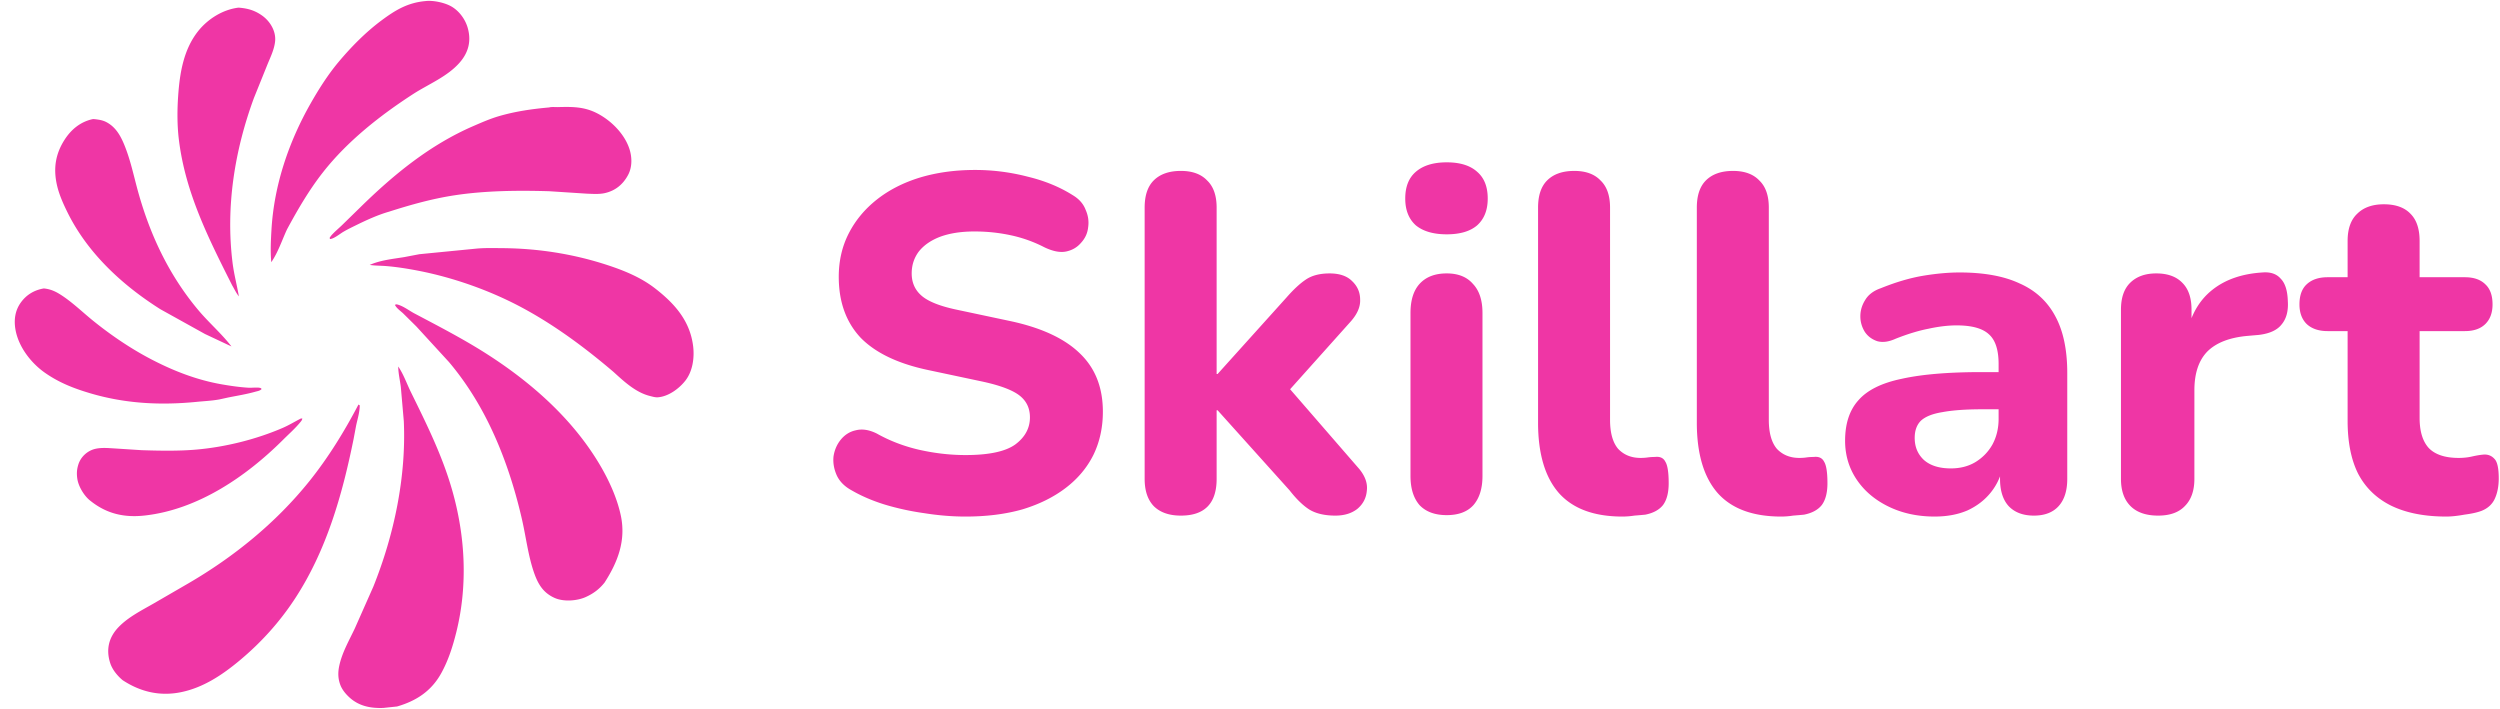 <svg xmlns="http://www.w3.org/2000/svg" fill="none" viewBox="0 0 1149 326">
<path fill="#EF36A5" d="m138.212 192.374.693-.075c.066.665-.501 1.28-.92 1.791-2.301 2.815-5.251 5.41-7.839 7.989-16.991 16.94-39.202 32.121-63.613 34.85-9.438 1.055-17.54-.789-25.003-6.777-2.79-2.116-5.47-6.551-5.99-10.065-.351-2.375-.259-4.305.473-6.618 1.142-3.604 4.283-6.437 7.996-7.225 2.716-.576 5.575-.331 8.324-.166l12.844.827c8.145.259 16.634.434 24.757-.255 13.421-1.138 27.728-4.678 40.078-10.027 2.791-1.209 5.49-2.854 8.2-4.249Zm-118.09-59.808c2.721.254 4.937 1.145 7.256 2.572 5.469 3.362 10.417 8.242 15.415 12.279 8.512 6.877 17.83 13.165 27.579 18.164 10.059 5.159 20.407 9.121 31.589 11.071 4.097.716 8.187 1.303 12.343 1.549 1.379.081 4.251-.285 5.44.136.214.075.34.297.51.445-.781.855-1.819.947-2.921 1.257-4.003 1.129-8.186 1.804-12.268 2.609l-4.264.931c-3.44.624-6.97.774-10.447 1.119-16.703 1.653-32.896.815-49.053-3.998-7.472-2.226-14.118-4.824-20.545-9.304-6.53-4.551-12.29-12.022-13.658-19.994-.75-4.372-.19-8.645 2.456-12.335 2.605-3.633 6.218-5.747 10.568-6.501ZM42.66 54.74c.532-.023 1.028.043 1.553.11 1.64.211 3.073.464 4.558 1.218 4.76 2.413 7.057 7.082 8.89 11.849 2.285 5.939 3.605 11.94 5.228 18.061 5.525 20.844 14.422 40.153 28.404 56.726 4.786 5.674 10.608 10.69 15.093 16.528l-12.165-5.72-20.49-11.376c-17.451-11.015-33.345-25.653-42.623-44.344-2.01-4.05-4.012-8.498-4.98-12.929-1.647-7.534-.628-14.155 3.595-20.702 3.062-4.748 7.372-8.24 12.937-9.421Zm66.983-51.231c4.127.32 7.344 1.195 10.78 3.617 3.72 2.624 6.506 7.226 6.012 11.901-.387 3.656-2.076 7.106-3.465 10.47l-6.292 15.605c-8.866 24.153-12.976 49.917-9.807 75.57.649 5.26 2.015 10.323 2.924 15.538-1.237-1.487-2.094-3.41-3.097-5.077-10.883-21.608-21.516-42.596-24.49-66.95-.813-6.663-.784-13.618-.313-20.308.73-10.358 2.482-21.081 9.087-29.463 4.479-5.682 11.416-10.044 18.661-10.903Zm85.95-3.022c3.4-.405 8.402.65 11.43 2.245 3.757 1.979 6.718 5.9 7.897 9.944 1.769 6.056.453 11.37-3.64 16.064-5.678 6.511-14.336 9.906-21.455 14.517-15.111 9.788-30.077 21.558-41.271 35.78-6.429 8.17-11.712 17.242-16.639 26.37-2.298 4.93-4.137 10.641-7.229 15.089l-.024-.239c-.436-4.776-.174-9.85.103-14.639 1.183-20.472 7.906-40.318 18.003-58.085 3.76-6.613 7.993-13.28 12.892-19.12 5.771-6.878 12.38-13.587 19.581-18.955 6.472-4.823 12.124-8.24 20.352-8.971Zm56.789 48.896c1.015-.327 2.937-.131 4.039-.162 6.317-.175 11.73-.231 17.521 2.601 6.599 3.228 12.981 9.481 15.314 16.55 1.249 3.788 1.362 8.266-.51 11.878-2.325 4.487-6.004 7.492-10.949 8.539-2.515.532-5.377.317-7.93.23l-17.489-1.132c-14.216-.414-29.222-.285-43.283 1.845-10.364 1.569-20.379 4.378-30.344 7.572-5.001 1.43-10.1 3.751-14.766 6.038-2.062 1.011-4.174 2.025-6.156 3.185-1.584.927-4.48 3.328-6.193 3.328l-.119-.608.624-.875c1.47-1.713 3.36-3.267 4.995-4.834l8.559-8.355c15.416-15.103 32.001-28.662 51.962-37.292 3.785-1.638 7.62-3.32 11.586-4.482 7.555-2.214 15.313-3.338 23.139-4.026Zm-33.794 64.911c3.971-.402 8.143-.274 12.138-.247 16.309.114 32.382 2.581 47.892 7.603 7.867 2.547 15.792 5.735 22.393 10.846 8.999 6.967 16.145 14.939 17.56 26.671.645 5.349-.237 11.589-3.667 15.888-2.938 3.683-7.805 7.231-12.633 7.547-1.144.076-2.534-.348-3.631-.625-6.524-1.647-11.842-6.65-16.696-11.065-13.026-11.099-27.051-21.522-42.161-29.607-14.507-7.764-31.235-13.692-47.376-16.848-4.874-.952-9.985-1.77-14.933-2.174-2.536-.208-5.025-.14-7.554-.522 4.865-2.184 10.573-2.74 15.814-3.591l7.021-1.341 25.833-2.535Zm-37.091 25.784.747-.219c2.874.597 5.615 2.812 8.209 4.185 11.381 6.027 22.685 11.841 33.545 18.811 20.351 13.061 39.131 29.652 51.588 50.608 4.238 7.13 8.054 15.432 9.757 23.574 2.387 11.414-1.399 21.262-7.503 30.733-2.414 3.02-5.158 5.062-8.661 6.634-3.907 1.752-9.761 2.188-13.771.61a15.617 15.617 0 0 1-4.284-2.551c-2.921-2.475-4.487-5.817-5.715-9.361-2.642-7.625-3.644-16.154-5.433-24.035-3.716-16.375-9.25-32.941-17.059-47.837-4.624-8.821-10.152-17.255-16.595-24.864l-14.989-16.346-6.082-6.018c-1.232-1.135-3.087-2.405-3.754-3.924Zm1.514 28.365c2.444 3.506 3.965 7.965 5.852 11.801 7.18 14.599 14.254 28.828 18.807 44.538 6.192 21.364 7.428 44.107 2.046 65.766-1.626 6.548-3.651 12.943-6.936 18.874-4.532 8.188-11.441 12.722-20.282 15.277l-6.315.668c-5.936.216-11.375-.827-15.859-5.083-1.612-1.529-3.129-3.405-3.917-5.504-1.092-2.918-1.137-5.678-.503-8.704 1.277-6.095 4.517-11.645 7.153-17.228l8.554-19.3c9.52-23.752 15.117-50.295 13.977-75.941l-1.372-15.739c-.413-3.238-1.14-6.122-1.205-9.425Zm-18.253 17.479.583.382c-.029 3.167-1.011 6.237-1.673 9.3l-1.179 6.286c-5.218 25.673-12.432 51.11-26.932 73.262-7.039 10.753-15.55 20.169-25.421 28.399-7.925 6.607-16.701 12.495-26.985 14.584-9.67 1.966-18.625-.151-26.787-5.525-2.431-2.03-4.724-4.81-5.71-7.857-2.04-6.314-.636-11.971 4-16.698 4.434-4.522 10.417-7.512 15.85-10.629l16.123-9.343c21.017-12.245 40.216-27.86 55.51-46.876 8.709-10.827 16.192-23.007 22.621-35.285Zm279.016 51.488c-6.135 0-12.417-.511-18.844-1.534-6.281-.876-12.343-2.191-18.186-3.944-5.697-1.753-10.81-3.944-15.338-6.573-3.214-1.753-5.478-4.017-6.793-6.793-1.315-2.921-1.826-5.843-1.534-8.764.438-2.922 1.534-5.478 3.287-7.669 1.899-2.337 4.236-3.798 7.012-4.382 2.921-.731 6.135-.22 9.641 1.533 5.989 3.36 12.489 5.843 19.501 7.45 7.158 1.607 14.242 2.41 21.254 2.41 10.664 0 18.26-1.606 22.788-4.82 4.528-3.36 6.792-7.523 6.792-12.49 0-4.236-1.606-7.596-4.82-10.079-3.214-2.483-8.838-4.601-16.872-6.354l-24.76-5.259c-14.023-2.921-24.468-7.888-31.333-14.9-6.72-7.157-10.079-16.506-10.079-28.046 0-7.304 1.533-13.951 4.601-19.94 3.068-5.989 7.377-11.175 12.928-15.557 5.551-4.382 12.124-7.742 19.72-10.08 7.742-2.336 16.214-3.505 25.417-3.505a95.65 95.65 0 0 1 24.103 3.068c7.888 1.899 14.827 4.747 20.816 8.545 2.921 1.753 4.893 4.017 5.916 6.793 1.168 2.629 1.534 5.331 1.095 8.107-.292 2.629-1.387 4.966-3.286 7.012-1.753 2.045-4.017 3.359-6.793 3.944-2.775.584-6.135-.073-10.079-1.972a61.853 61.853 0 0 0-15.338-5.478c-5.405-1.169-10.956-1.753-16.653-1.753-6.135 0-11.394.803-15.776 2.41-4.236 1.607-7.523 3.871-9.86 6.793-2.191 2.921-3.287 6.281-3.287 10.079 0 4.236 1.534 7.669 4.601 10.298 3.068 2.63 8.4 4.748 15.996 6.355l24.76 5.258c14.315 3.068 24.979 8.035 31.99 14.9 7.012 6.72 10.518 15.63 10.518 26.732 0 7.304-1.461 13.95-4.382 19.939-2.922 5.844-7.158 10.883-12.709 15.119-5.551 4.237-12.197 7.523-19.939 9.861-7.742 2.191-16.434 3.286-26.075 3.286Zm98.958-.438c-5.405 0-9.568-1.461-12.49-4.382-2.775-2.922-4.163-7.085-4.163-12.49V95.424c0-5.55 1.388-9.714 4.163-12.49 2.922-2.921 7.085-4.382 12.49-4.382 5.258 0 9.275 1.461 12.051 4.382 2.921 2.776 4.382 6.94 4.382 12.49v76.471h.438l31.772-35.277c3.214-3.652 6.135-6.355 8.765-8.108 2.775-1.899 6.427-2.848 10.955-2.848 4.529 0 7.961 1.168 10.299 3.506 2.483 2.337 3.725 5.185 3.725 8.545.146 3.214-1.242 6.501-4.164 9.86l-33.524 37.469v-12.49l37.249 42.947c2.776 3.36 3.944 6.719 3.506 10.079-.292 3.36-1.753 6.135-4.382 8.326-2.629 2.045-5.989 3.068-10.079 3.068-4.967 0-8.984-.949-12.052-2.848-2.921-1.899-5.916-4.821-8.983-8.765l-33.087-36.811h-.438V220.1c0 11.248-5.478 16.872-16.433 16.872Zm122.182-.219c-5.405 0-9.568-1.534-12.49-4.601-2.775-3.214-4.163-7.669-4.163-13.366v-74.938c0-5.843 1.388-10.298 4.163-13.366 2.922-3.213 7.085-4.82 12.49-4.82 5.258 0 9.275 1.607 12.051 4.82 2.921 3.068 4.382 7.523 4.382 13.366v74.938c0 5.697-1.388 10.152-4.163 13.366-2.775 3.067-6.866 4.601-12.27 4.601Zm0-129.059c-6.136 0-10.883-1.387-14.243-4.163-3.214-2.921-4.82-7.011-4.82-12.27 0-5.405 1.606-9.495 4.82-12.27 3.36-2.922 8.107-4.383 14.243-4.383 6.135 0 10.809 1.46 14.023 4.382 3.214 2.776 4.82 6.866 4.82 12.27 0 5.26-1.606 9.35-4.82 12.271-3.214 2.776-7.888 4.163-14.023 4.163Zm80.76 129.716c-13 0-22.714-3.579-29.142-10.736-6.427-7.304-9.641-18.114-9.641-32.429v-98.82c0-5.552 1.388-9.715 4.163-12.49 2.922-2.922 7.085-4.383 12.49-4.383 5.259 0 9.276 1.461 12.051 4.382 2.922 2.776 4.382 6.94 4.382 12.49v97.506c0 5.989 1.242 10.444 3.725 13.366 2.63 2.775 6.063 4.163 10.299 4.163 1.168 0 2.264-.073 3.286-.219a23.298 23.298 0 0 1 3.287-.219c2.337-.292 3.944.438 4.821 2.191 1.022 1.607 1.534 4.894 1.534 9.86 0 4.383-.877 7.742-2.63 10.08-1.753 2.191-4.455 3.651-8.107 4.382-1.461.146-3.141.292-5.04.438a36.059 36.059 0 0 1-5.478.438Zm72.967 0c-13.001 0-22.715-3.579-29.142-10.736-6.427-7.304-9.641-18.114-9.641-32.429v-98.82c0-5.552 1.388-9.715 4.163-12.49 2.922-2.922 7.085-4.383 12.49-4.383 5.258 0 9.276 1.461 12.051 4.382 2.921 2.776 4.382 6.94 4.382 12.49v97.506c0 5.989 1.242 10.444 3.725 13.366 2.63 2.775 6.062 4.163 10.299 4.163 1.168 0 2.264-.073 3.286-.219a23.288 23.288 0 0 1 3.287-.219c2.337-.292 3.944.438 4.821 2.191 1.022 1.607 1.533 4.894 1.533 9.86 0 4.383-.876 7.742-2.629 10.08-1.753 2.191-4.455 3.651-8.107 4.382-1.461.146-3.141.292-5.04.438a36.059 36.059 0 0 1-5.478.438Zm70.557 0c-7.888 0-14.973-1.534-21.254-4.601-6.282-3.068-11.175-7.231-14.681-12.49-3.506-5.258-5.259-11.175-5.259-17.748 0-7.888 2.045-14.096 6.136-18.625 4.09-4.674 10.736-7.961 19.939-9.86 9.203-2.045 21.4-3.067 36.592-3.067h11.613v17.09H910.89c-7.45 0-13.512.439-18.186 1.315-4.529.731-7.815 2.045-9.86 3.944-1.899 1.899-2.849 4.529-2.849 7.888 0 4.091 1.388 7.45 4.163 10.08 2.922 2.629 7.085 3.944 12.49 3.944 4.236 0 7.961-.95 11.175-2.849 3.359-2.045 5.989-4.747 7.888-8.107 1.899-3.506 2.848-7.45 2.848-11.832v-25.198c0-6.428-1.461-10.956-4.382-13.585-2.922-2.776-7.888-4.164-14.9-4.164-3.944 0-8.253.512-12.928 1.534-4.528.877-9.568 2.41-15.119 4.602-3.213 1.46-6.062 1.825-8.545 1.095-2.483-.876-4.382-2.337-5.697-4.382-1.315-2.191-1.972-4.529-1.972-7.012 0-2.629.73-5.113 2.191-7.45 1.461-2.483 3.871-4.309 7.231-5.478 6.865-2.775 13.293-4.674 19.282-5.697 6.135-1.022 11.759-1.533 16.872-1.533 11.248 0 20.45 1.68 27.608 5.039 7.304 3.214 12.782 8.254 16.434 15.119 3.652 6.72 5.478 15.411 5.478 26.075V220.1c0 5.405-1.315 9.568-3.944 12.49-2.63 2.921-6.428 4.382-11.394 4.382-4.967 0-8.838-1.461-11.613-4.382-2.63-2.922-3.944-7.085-3.944-12.49v-8.107l1.533 1.315c-.876 4.966-2.775 9.276-5.697 12.927-2.775 3.506-6.354 6.282-10.736 8.327-4.383 1.899-9.422 2.848-15.119 2.848Zm102.686-.438c-5.551 0-9.787-1.461-12.709-4.382-2.921-2.922-4.382-7.085-4.382-12.49v-77.785c0-5.405 1.388-9.495 4.163-12.271 2.922-2.921 6.939-4.382 12.051-4.382 5.259 0 9.273 1.461 12.053 4.382 2.77 2.776 4.16 6.866 4.16 12.271v11.394h-2.19c1.75-8.765 5.62-15.558 11.61-20.378 5.99-4.821 13.73-7.523 23.23-8.107 3.65-.293 6.43.657 8.33 2.848 2.04 2.045 3.14 5.478 3.28 10.299.3 4.528-.65 8.107-2.85 10.736-2.04 2.629-5.55 4.236-10.51 4.821l-5.04.438c-8.33.73-14.54 3.141-18.63 7.231-3.94 4.09-5.91 10.006-5.91 17.748V220.1c0 5.405-1.46 9.568-4.39 12.49-2.77 2.921-6.861 4.382-12.266 4.382Zm132.436.438c-10.08 0-18.55-1.68-25.42-5.039-6.72-3.36-11.76-8.254-15.12-14.681-3.21-6.427-4.82-14.535-4.82-24.322v-41.193h-9.2c-4.09 0-7.31-1.096-9.64-3.287-2.19-2.191-3.29-5.186-3.29-8.984 0-4.09 1.1-7.157 3.29-9.203 2.33-2.191 5.55-3.286 9.64-3.286h9.2v-16.653c0-5.551 1.46-9.714 4.38-12.49 2.93-2.921 7.02-4.382 12.27-4.382 5.41 0 9.5 1.461 12.27 4.382 2.78 2.776 4.17 6.939 4.17 12.49v16.653h20.81c4.09 0 7.23 1.095 9.43 3.286 2.19 2.046 3.28 5.113 3.28 9.203 0 3.798-1.09 6.793-3.28 8.984-2.2 2.191-5.34 3.287-9.43 3.287h-20.81v39.879c0 6.135 1.39 10.736 4.16 13.804 2.92 3.067 7.52 4.601 13.8 4.601 2.2 0 4.24-.219 6.14-.657 1.9-.438 3.65-.731 5.26-.877 2.04-.146 3.72.512 5.04 1.972 1.31 1.315 1.97 4.31 1.97 8.984 0 3.506-.58 6.574-1.75 9.203-1.17 2.629-3.22 4.528-6.14 5.697-1.9.73-4.53 1.315-7.89 1.753-3.21.584-5.98.876-8.32.876Z"/>
</svg>
